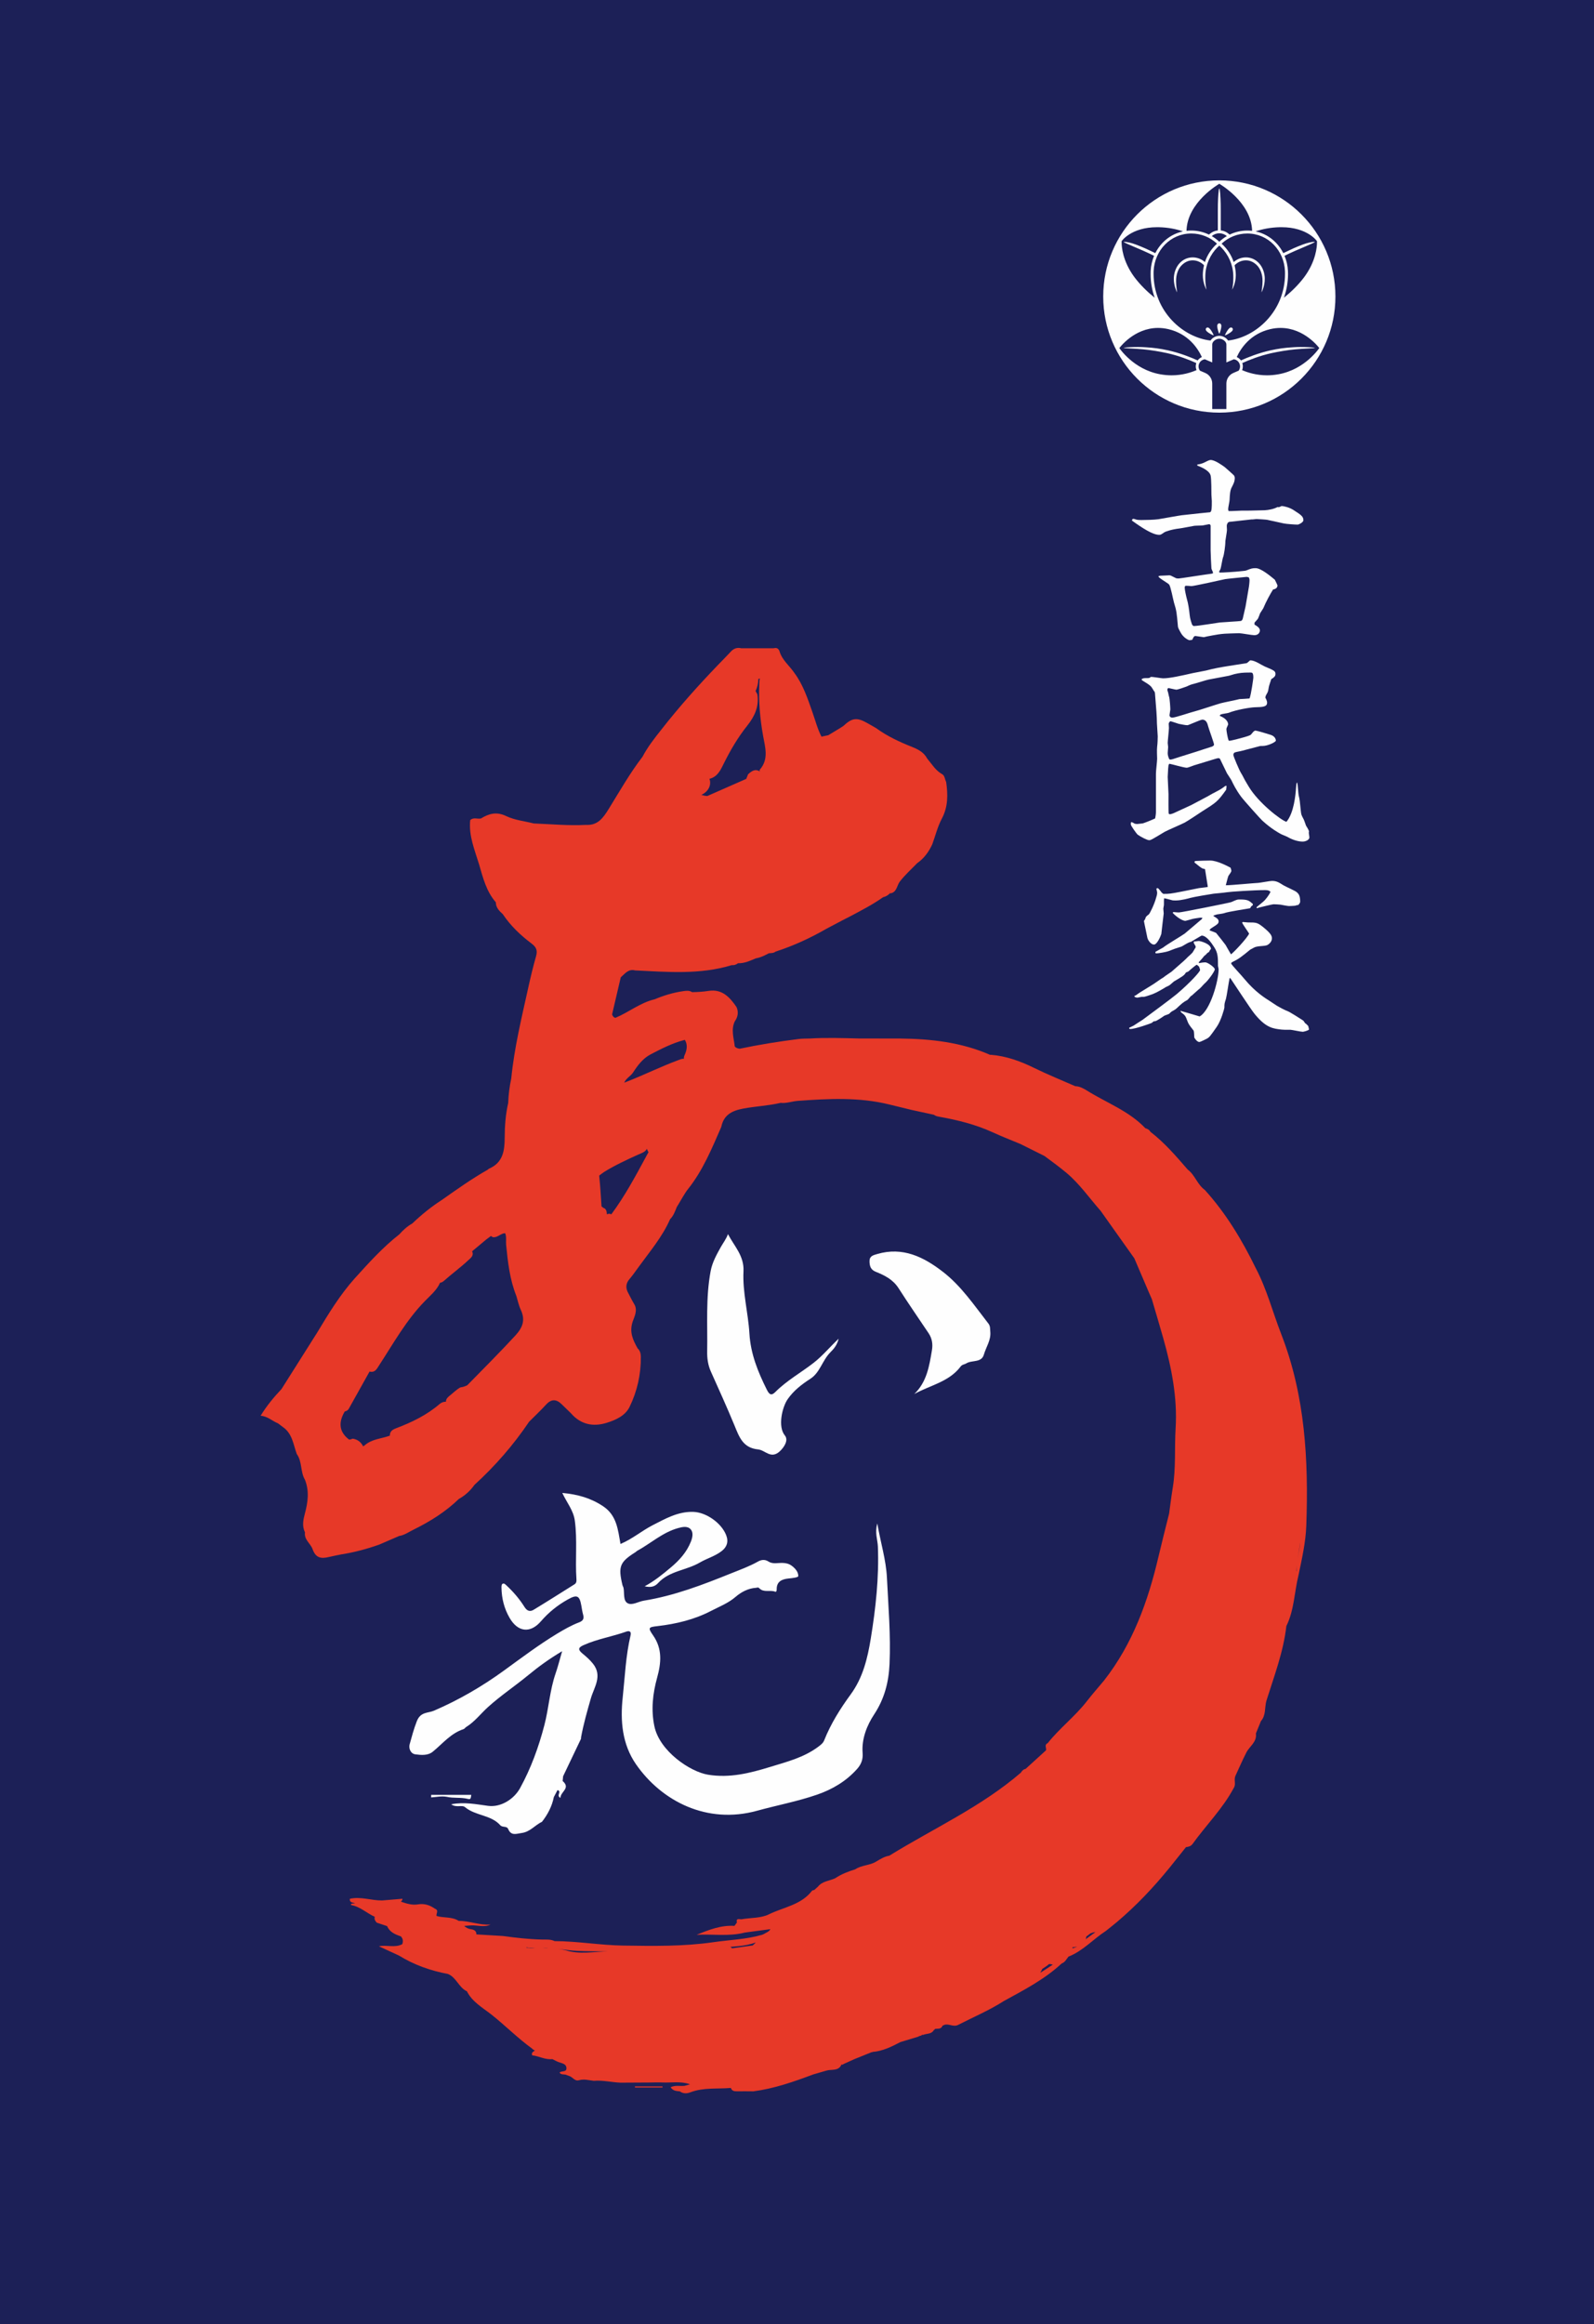 <?xml version="1.0" encoding="UTF-8"?>
<svg width="200px" height="291.538px" viewBox="0 0 200 291.538" version="1.1" xmlns="http://www.w3.org/2000/svg" xmlns:xlink="http://www.w3.org/1999/xlink">
    <rect x="0" y="0" width="200" height="291.538" fill="#333333" stroke="none"/>
    <title>Group 29</title>
    <g id="Page-1" stroke="none" stroke-width="1" fill="none" fill-rule="evenodd">
        <g id="Group-29">
            <polygon id="Fill-1" fill-opacity="0.8" fill="#171C61" points="0 291.538 200 291.538 200 0 0 0"></polygon>
            <path d="M102.095,170.945 C100.504,172.185 98.718,173.166 97.288,174.606 C96.747,175.152 96.502,174.887 96.212,174.316 C95.102,172.09 94.181,169.834 94.031,167.288 C93.876,164.677 93.156,162.09 93.286,159.469 C93.381,157.523 92.12,156.318 91.34,154.807 C91.1,155.452 90.72,155.928 90.429,156.448 C89.899,157.403 89.374,158.339 89.164,159.449 C88.534,162.796 88.789,166.172 88.729,169.534 C88.714,170.389 88.829,171.225 89.184,172.025 C90.194,174.286 91.22,176.537 92.165,178.828 C92.751,180.249 93.211,181.63 95.127,181.815 C96.027,181.905 96.732,183.095 97.863,182.03 C98.353,181.565 98.979,180.674 98.478,180.064 C97.553,178.949 98.153,176.477 98.833,175.507 C99.589,174.426 100.584,173.656 101.695,172.941 C102.875,172.18 103.186,170.645 104.171,169.649 C104.581,169.234 105.021,168.769 105.226,167.923 C104.061,169.029 103.186,170.094 102.095,170.945" id="Fill-3" fill="#FEFEFE"></path>
            <path d="M124.252,167.033 C124.217,166.683 124.267,166.348 124.021,166.033 C122.236,163.747 120.605,161.301 118.274,159.51 C115.863,157.654 113.256,156.368 110.065,157.304 C109.565,157.449 109.089,157.554 109.099,158.214 C109.109,158.804 109.229,159.27 109.88,159.53 C110.995,159.975 112.051,160.505 112.746,161.596 C113.967,163.502 115.257,165.368 116.518,167.248 C116.958,167.904 117.058,168.634 116.928,169.384 C116.598,171.36 116.288,173.351 114.712,174.867 C116.698,173.757 119.074,173.356 120.535,171.41 C120.725,171.15 121.02,171.16 121.235,171.025 C121.945,170.575 123.146,170.975 123.446,169.925 C123.721,168.964 124.362,168.109 124.252,167.033" id="Fill-5" fill="#FEFEFE"></path>
            <path d="M111.284,197.913 C111.174,195.681 110.504,193.56 110.074,191.104 C109.739,192.285 110.114,193.135 110.149,194.001 C110.299,197.882 109.879,201.714 109.258,205.531 C108.853,208.012 108.273,210.438 106.747,212.529 C105.427,214.335 104.236,216.226 103.406,218.317 C103.266,218.662 102.99,218.867 102.705,219.083 C100.889,220.458 98.718,221.003 96.607,221.649 C94.091,222.419 91.575,223.059 88.849,222.619 C86.608,222.259 82.761,219.673 82.106,216.541 C81.67,214.465 81.9,212.449 82.451,210.443 C82.956,208.608 83.136,206.847 81.945,205.141 C81.265,204.165 81.355,204.105 82.516,203.975 C84.847,203.705 87.128,203.155 89.189,202.084 C90.224,201.544 91.35,201.119 92.29,200.314 C92.966,199.728 93.856,199.233 94.857,199.173 C95.017,199.163 95.112,199.063 95.287,199.243 C95.837,199.803 96.627,199.408 97.273,199.663 C97.398,199.713 97.453,199.538 97.453,199.368 C97.433,198.358 98.143,198.083 98.949,198.003 C99.394,197.963 100.154,197.872 100.159,197.712 C100.174,197.202 99.809,196.767 99.364,196.427 C98.999,196.147 98.628,196.067 98.183,196.052 C97.593,196.032 96.963,196.232 96.412,195.872 C95.962,195.576 95.497,195.656 95.102,195.882 C94.021,196.487 92.871,196.902 91.725,197.362 C88.168,198.798 84.602,200.169 80.79,200.784 C80.1,200.894 79.329,201.409 78.764,201.114 C78.169,200.804 78.359,199.873 78.239,199.208 C78.214,199.068 78.124,198.943 78.094,198.808 C77.543,196.482 77.768,195.937 79.759,194.686 C79.819,194.651 79.859,194.586 79.919,194.551 C81.65,193.61 83.131,192.22 85.087,191.68 C85.652,191.524 86.297,191.394 86.683,191.86 C87.008,192.255 86.893,192.855 86.688,193.375 C86.162,194.706 85.237,195.726 84.166,196.622 C83.156,197.467 82.141,198.308 80.885,198.983 C81.625,199.153 82.141,199.048 82.571,198.578 C83.971,197.042 86.122,196.992 87.818,195.997 C88.679,195.491 89.739,195.201 90.56,194.556 C91.19,194.066 91.44,193.41 91.115,192.575 C90.53,191.059 88.634,189.704 86.998,189.649 C85.067,189.584 83.471,190.509 81.845,191.344 C80.505,192.04 79.339,193.045 77.853,193.675 C77.533,191.885 77.393,190.109 75.702,188.963 C74.157,187.923 72.496,187.448 70.55,187.272 C71.125,188.503 71.941,189.443 72.121,190.734 C72.456,193.19 72.156,195.641 72.326,198.088 C72.346,198.353 72.321,198.583 72.076,198.738 C70.375,199.803 68.679,200.884 66.963,201.924 C66.513,202.2 66.133,202.094 65.813,201.584 C65.192,200.589 64.427,199.693 63.562,198.888 C63.402,198.738 63.237,198.543 63.026,198.693 C62.926,198.758 62.916,199.003 62.921,199.163 C62.941,200.499 63.262,201.769 63.927,202.925 C64.957,204.731 66.523,204.936 67.874,203.37 C68.844,202.25 69.955,201.354 71.23,200.644 C72.396,199.983 72.716,200.139 72.941,201.409 C73.006,201.789 73.061,202.18 73.166,202.55 C73.306,203.05 73.151,203.32 72.666,203.505 C71.691,203.875 70.795,204.391 69.895,204.931 C67.584,206.332 65.438,207.952 63.267,209.528 C60.505,211.539 57.584,213.235 54.457,214.585 C53.692,214.916 52.767,214.695 52.291,215.926 C51.921,216.877 51.661,217.852 51.396,218.812 C51.261,219.293 51.501,219.983 52.121,220.063 C52.852,220.158 53.687,220.238 54.307,219.728 C55.543,218.717 56.563,217.422 58.159,216.902 C58.284,216.862 58.369,216.711 58.489,216.636 C59.555,215.976 60.305,214.976 61.206,214.155 C62.786,212.72 64.597,211.514 66.263,210.143 C67.559,209.073 68.919,208.082 70.53,207.127 C70.22,208.192 70.005,209.068 69.71,209.918 C68.979,212.029 68.859,214.275 68.299,216.416 C67.584,219.153 66.628,221.794 65.257,224.295 C64.492,225.691 62.836,226.731 61.256,226.526 C59.775,226.331 58.279,226.011 56.613,226.326 C57.244,226.801 57.959,226.366 58.344,226.686 C59.66,227.787 61.596,227.637 62.766,228.952 C63.056,229.277 63.587,229.007 63.767,229.442 C64.137,230.323 64.792,230.018 65.463,229.928 C66.513,229.788 67.133,228.937 68.009,228.517 C68.729,227.592 69.259,226.581 69.49,225.421 C69.645,225.13 69.8,224.84 69.95,224.55 C70.55,224.705 69.725,225.245 70.325,225.521 C70.3,224.755 71.651,224.32 70.595,223.41 C70.615,223.21 70.635,223.009 70.655,222.809 L70.655,222.809 C71.4,221.249 72.146,219.693 72.886,218.137 C72.916,218.077 72.896,217.997 72.906,217.927 C73.211,216.266 73.671,214.655 74.137,213.035 C74.532,211.654 75.632,210.228 74.397,208.688 C74.007,208.197 73.541,207.792 73.081,207.417 C72.396,206.857 72.656,206.612 73.256,206.347 C74.967,205.586 76.828,205.291 78.584,204.666 C78.994,204.521 79.224,204.681 79.119,205.126 C78.514,207.682 78.409,210.308 78.134,212.905 C77.813,215.846 78.054,218.777 79.789,221.294 C83.011,225.946 88.704,228.872 94.982,227.141 C97.488,226.451 100.054,225.971 102.52,225.12 C104.461,224.45 106.172,223.43 107.543,221.894 C108.038,221.339 108.298,220.713 108.233,219.893 C108.088,218.127 108.783,216.411 109.669,215.071 C110.984,213.08 111.504,211.004 111.61,208.748 C111.775,205.131 111.459,201.519 111.284,197.913" id="Fill-7" fill="#FEFEFE"></path>
            <path d="M59.134,225.146 L54.097,225.146 C54.097,225.251 54.102,225.361 54.102,225.466 C54.757,225.416 55.407,225.271 56.058,225.391 C56.918,225.591 57.808,225.431 58.679,225.646 C59.039,225.731 59.059,225.661 59.134,225.146" id="Fill-9" fill="#FEFEFE"></path>
            <path d="M162.806,195.568 C162.936,194.707 163.101,193.952 163.101,193.477 C163.136,193.987 162.941,194.727 162.806,195.568 M130.525,247.463 C130.616,247.307 130.696,247.132 130.781,246.972 C131.071,246.787 131.366,246.597 131.631,246.367 C131.696,246.367 131.756,246.367 131.831,246.377 C131.916,246.407 132.006,246.427 132.096,246.447 C132.006,246.502 131.916,246.562 131.826,246.622 C131.401,246.912 130.961,247.182 130.525,247.463 M76.245,244.781 C74.479,244.821 72.708,245.191 70.962,244.641 C70.647,244.561 70.337,244.511 70.022,244.466 C70.817,244.556 71.608,244.676 72.408,244.716 C73.689,244.776 74.969,244.766 76.245,244.781 M94.829,243.656 C94.708,243.791 94.578,243.921 94.438,244.036 C93.573,244.156 92.703,244.276 91.832,244.396 C91.812,244.366 91.807,244.336 91.782,244.306 C91.722,244.256 91.662,244.231 91.602,244.216 C91.932,244.186 92.262,244.156 92.592,244.126 C93.358,244.051 94.113,243.926 94.829,243.656 M53.304,163.213 C53.979,162.517 54.775,161.872 55.195,160.946 C55.19,160.931 55.195,160.921 55.19,160.911 C55.38,160.896 55.55,160.801 55.71,160.661 C56.71,159.771 57.801,158.981 58.781,158.06 C59.037,157.82 59.342,157.61 59.312,157.195 C59.292,157.11 59.262,157.035 59.237,156.96 C59.832,156.464 60.422,155.969 61.017,155.474 C61.213,155.334 61.403,155.189 61.598,155.044 C61.668,155.094 61.748,155.144 61.838,155.194 C62.363,155.259 62.718,154.839 63.179,154.718 C63.244,154.698 63.314,154.698 63.379,154.693 C63.579,155.134 63.459,155.679 63.504,156.159 C63.719,158.34 63.964,160.511 64.789,162.572 C64.964,163.142 65.084,163.748 65.335,164.283 C65.93,165.549 65.615,166.489 64.674,167.515 C62.708,169.646 60.657,171.692 58.631,173.763 C58.371,173.893 58.091,173.993 57.766,174.033 C57.271,174.303 56.876,174.713 56.44,175.058 C56.18,175.263 55.935,175.498 55.955,175.834 C55.955,175.834 55.95,175.834 55.95,175.829 C55.65,175.824 55.38,175.929 55.165,176.114 C53.549,177.504 51.673,178.415 49.702,179.155 C49.297,179.31 48.917,179.525 48.917,180.051 C48.917,180.061 48.922,180.076 48.922,180.086 C47.856,180.476 46.656,180.496 45.75,181.306 C45.69,181.346 45.625,181.386 45.565,181.431 C45.295,180.886 44.865,180.556 44.255,180.466 C44.089,180.541 43.944,180.576 43.809,180.586 C42.569,179.655 42.414,178.465 43.259,177.049 C43.474,177.009 43.654,176.909 43.764,176.709 C44.635,175.153 45.5,173.597 46.371,172.042 C46.371,172.047 46.376,172.047 46.376,172.052 C47.071,172.217 47.286,171.692 47.581,171.246 C49.377,168.49 50.973,165.599 53.304,163.213 M136.298,242.915 C136.473,242.79 136.643,242.665 136.808,242.53 C137.009,242.455 137.204,242.365 137.409,242.37 C137.449,242.35 137.484,242.325 137.519,242.305 C137.094,242.63 136.648,242.93 136.223,243.256 C136.268,243.145 136.288,243.03 136.298,242.915 M134.572,244.251 C134.788,244.261 134.978,244.221 135.153,244.151 C134.973,244.271 134.778,244.356 134.552,244.386 C134.567,244.341 134.572,244.296 134.572,244.251 M67.185,244.366 C66.805,244.366 66.43,244.356 66.055,244.331 C66.05,244.331 66.05,244.331 66.05,244.331 C66.05,244.311 66.045,244.291 66.045,244.271 C66.15,244.286 66.255,244.316 66.36,244.321 C66.63,244.306 66.91,244.341 67.185,244.366 M68.051,244.366 C68.056,244.366 68.061,244.366 68.066,244.366 C68.306,244.356 68.541,244.346 68.761,244.376 C68.796,244.376 68.831,244.381 68.866,244.381 C68.591,244.371 68.321,244.366 68.051,244.366 M95.744,92.289 C95.999,93.73 96.489,95.225 95.334,96.546 C95.289,96.601 95.309,96.681 95.339,96.766 C94.723,96.391 94.283,96.741 93.853,97.136 C93.798,97.326 93.693,97.506 93.643,97.696 C92.012,98.417 90.386,99.132 88.756,99.847 C88.566,99.847 88.37,99.822 88.16,99.747 C88.105,99.737 88.045,99.722 87.99,99.712 C88.866,99.322 89.311,98.477 89.011,97.676 C89.021,97.676 89.031,97.686 89.041,97.686 C90.031,97.441 90.421,96.576 90.797,95.811 C91.637,94.115 92.582,92.499 93.763,91.018 C94.678,89.873 95.269,88.612 95.024,87.086 C94.939,86.946 94.864,86.811 94.799,86.676 C95.034,86.211 95.129,85.706 95.154,85.185 C95.169,85.17 95.179,85.16 95.199,85.15 C95.244,85.13 95.294,85.125 95.344,85.11 C95.274,85.336 95.279,85.581 95.269,85.821 C95.174,87.997 95.359,90.143 95.744,92.289 M80.057,144.839 C80.467,144.654 80.957,144.524 81.167,144.103 C81.202,144.198 81.232,144.294 81.277,144.379 C81.322,144.434 81.347,144.489 81.367,144.539 C81.237,144.739 81.132,144.954 81.017,145.169 C79.691,147.625 78.366,150.081 76.7,152.327 C76.66,152.307 76.62,152.287 76.575,152.272 C76.405,152.232 76.265,152.267 76.145,152.327 C76.13,152.062 76.115,151.802 75.89,151.597 C75.719,151.537 75.589,151.437 75.474,151.327 C75.389,150.056 75.319,148.781 75.184,147.515 C75.179,147.495 75.184,147.48 75.184,147.46 C75.389,147.29 75.614,147.145 75.83,146.99 C77.18,146.159 78.616,145.494 80.057,144.839 M85.904,132.333 C85.829,132.493 85.794,132.658 85.804,132.823 C85.539,132.783 85.294,132.913 85.039,133.008 C82.923,133.794 80.897,134.794 78.796,135.624 C78.646,135.679 78.476,135.739 78.326,135.815 C78.521,135.274 79.131,134.999 79.441,134.519 C80.017,133.628 80.662,132.763 81.652,132.248 C83.013,131.542 84.374,130.842 85.864,130.457 C85.884,130.447 85.904,130.437 85.919,130.427 C86.284,131.002 86.219,131.648 85.904,132.333 M162.696,197.089 C162.686,197.074 162.666,197.069 162.661,197.059 C162.661,197.044 162.666,197.029 162.666,197.019 C162.671,196.783 162.691,196.553 162.711,196.328 C162.691,196.578 162.686,196.828 162.696,197.089 M160.75,167.334 C159.684,164.593 158.949,161.717 157.568,159.091 C155.843,155.549 153.822,152.192 151.16,149.256 C150.225,148.591 149.935,147.385 149.019,146.705 C147.564,145.024 146.118,143.338 144.342,141.972 C144.207,141.717 143.972,141.597 143.707,141.522 C141.651,139.356 138.854,138.346 136.393,136.81 C135.948,136.535 135.473,136.265 134.913,136.25 C133.197,135.494 131.451,134.794 129.765,133.964 C128.009,133.103 126.218,132.453 124.263,132.308 C124.263,132.308 124.263,132.308 124.263,132.308 L124.263,132.308 L124.263,132.308 C124.263,132.323 124.268,132.328 124.268,132.338 C124.268,132.338 124.268,132.338 124.268,132.338 C120.646,130.737 116.809,130.312 112.902,130.272 C111.196,130.267 109.496,130.267 107.79,130.267 C105.719,130.217 103.648,130.142 101.572,130.272 C101.117,130.287 100.656,130.272 100.206,130.332 C97.725,130.642 95.259,131.037 92.808,131.552 C92.577,131.517 92.352,131.462 92.192,131.267 C92.077,130.222 91.697,129.176 92.187,128.131 L92.187,128.131 C92.582,127.571 92.693,126.98 92.417,126.335 C91.582,125.099 90.607,124.039 88.931,124.294 C88.23,124.404 87.535,124.444 86.835,124.454 C86.48,124.214 86.089,124.279 85.699,124.334 C84.469,124.509 83.288,124.869 82.143,125.35 C80.332,125.77 78.896,126.98 77.215,127.676 C76.985,127.621 76.865,127.456 76.8,127.24 C77.165,125.69 77.525,124.144 77.885,122.598 C78.406,122.143 78.841,121.503 79.691,121.728 C79.691,121.728 79.691,121.728 79.691,121.728 C83.753,121.923 87.82,122.283 91.802,121.068 C92.102,121.098 92.367,121.007 92.602,120.827 C93.413,120.857 94.123,120.507 94.844,120.212 C94.844,120.212 94.844,120.212 94.844,120.212 C95.429,120.117 95.949,119.852 96.469,119.577 C96.759,119.552 97.065,119.567 97.315,119.367 C99.551,118.646 101.672,117.666 103.708,116.495 C104.348,116.155 104.988,115.82 105.629,115.48 C106.014,115.285 106.404,115.085 106.789,114.885 C108.16,114.154 109.536,113.444 110.806,112.543 C111.136,112.478 111.406,112.303 111.642,112.073 C111.642,111.978 111.677,111.903 111.722,111.843 C111.697,111.923 111.667,111.998 111.642,112.073 C112.542,111.973 112.502,111.103 112.902,110.583 C113.547,109.747 114.348,109.032 115.083,108.271 L115.083,108.271 C115.083,108.271 115.083,108.271 115.083,108.271 C115.954,107.666 116.544,106.841 116.979,105.895 C117.369,104.82 117.644,103.684 118.175,102.684 C118.97,101.188 118.94,99.662 118.715,98.082 C118.715,98.082 118.715,98.082 118.715,98.082 C118.53,97.761 118.57,97.306 118.195,97.101 C117.374,96.641 116.924,95.841 116.339,95.16 C115.934,94.395 115.268,94.03 114.478,93.71 C112.882,93.074 111.316,92.354 109.916,91.328 C109.521,91.103 109.13,90.868 108.73,90.653 C107.49,89.968 106.889,90.058 105.819,91.063 C105.684,91.153 105.549,91.238 105.419,91.323 C104.918,91.624 104.423,91.924 103.928,92.224 C103.643,92.284 103.358,92.344 103.072,92.404 C102.567,91.428 102.302,90.368 101.937,89.337 C101.337,87.637 100.781,85.911 99.686,84.435 C99.081,83.525 98.16,82.839 97.82,81.744 C97.715,81.389 97.49,81.204 97.1,81.314 C96.955,81.319 96.804,81.319 96.659,81.319 C95.449,81.319 94.233,81.319 93.018,81.319 C92.482,81.189 92.052,81.344 91.682,81.754 C91.177,82.304 90.647,82.829 90.131,83.365 C87.62,85.976 85.209,88.667 82.978,91.523 L82.978,91.523 C82.118,92.609 81.262,93.695 80.617,94.925 C79.026,96.991 77.745,99.262 76.375,101.473 C75.669,102.614 74.999,103.559 73.513,103.474 C71.327,103.589 69.151,103.379 66.97,103.294 C65.815,102.999 64.579,102.879 63.524,102.374 C62.308,101.783 61.353,102.053 60.342,102.669 C59.897,102.764 59.392,102.484 58.997,102.879 C58.997,102.879 58.997,102.879 58.997,102.879 C58.796,104.845 59.562,106.616 60.112,108.432 C60.602,110.107 61.017,111.818 62.213,113.184 C62.213,113.849 62.643,114.269 63.088,114.674 C64.064,116.14 65.33,117.331 66.725,118.381 C67.29,118.806 67.461,119.237 67.265,119.927 C66.885,121.263 66.56,122.613 66.265,123.964 C65.44,127.711 64.524,131.442 64.149,135.274 C64.149,135.274 64.149,135.274 64.149,135.279 C63.929,136.29 63.799,137.315 63.764,138.356 C63.439,139.776 63.329,141.227 63.324,142.673 C63.319,144.329 63.123,145.834 61.363,146.595 C61.298,146.62 61.253,146.68 61.198,146.725 C59.187,147.865 57.306,149.206 55.415,150.537 C54.089,151.387 52.874,152.382 51.733,153.468 L51.733,153.468 C51.108,153.823 50.583,154.293 50.107,154.834 C48.026,156.459 46.27,158.415 44.505,160.361 C42.644,162.442 41.208,164.813 39.777,167.189 C38.292,169.541 36.806,171.892 35.32,174.243 C34.365,175.258 33.474,176.319 32.699,177.594 C33.569,177.639 34.15,178.255 34.885,178.545 C35.095,178.7 35.3,178.86 35.505,179.015 C36.686,179.83 36.796,181.191 37.236,182.387 C37.937,183.352 37.666,184.628 38.267,185.628 L38.267,185.628 L38.267,185.628 C38.822,187.044 38.637,188.43 38.252,189.865 C38.057,190.596 37.871,191.436 38.267,192.211 L38.267,192.211 C38.127,193.132 38.967,193.612 39.217,194.317 C39.612,195.453 40.308,195.543 41.268,195.308 C41.778,195.183 42.294,195.093 42.809,194.983 C44.44,194.732 46.03,194.302 47.586,193.752 C48.416,193.392 49.247,193.032 50.082,192.672 C50.798,192.561 51.368,192.111 52.008,191.816 C52.008,191.816 52.008,191.816 52.008,191.816 C54.034,190.811 55.935,189.61 57.571,188.029 C57.571,188.029 57.571,188.029 57.571,188.029 C58.361,187.589 59.012,186.994 59.532,186.258 C62.128,183.892 64.419,181.261 66.385,178.345 C67.095,177.629 67.836,176.934 68.521,176.189 C69.196,175.448 69.832,175.503 70.497,176.169 C70.867,176.539 71.247,176.904 71.628,177.269 C71.628,177.269 71.628,177.269 71.628,177.269 C72.848,178.685 74.404,179.01 76.115,178.48 C77.26,178.125 78.461,177.589 79.001,176.464 C79.951,174.508 80.427,172.392 80.407,170.191 C80.402,169.791 80.307,169.415 79.996,169.13 C79.421,168.085 78.936,167.119 79.386,165.769 C79.571,165.208 80.052,164.368 79.581,163.598 C79.271,163.087 79.016,162.547 78.736,162.022 C78.486,161.452 78.561,160.941 78.976,160.456 C79.386,159.971 79.751,159.446 80.127,158.93 C81.532,156.99 83.103,155.154 84.078,152.933 C84.514,152.502 84.699,151.937 84.924,151.392 C84.999,151.272 85.074,151.147 85.149,151.027 L85.149,151.027 C85.539,150.396 85.874,149.726 86.33,149.151 C88.2,146.805 89.316,144.063 90.501,141.357 C90.802,139.856 91.827,139.331 93.243,139.061 C94.809,138.766 96.399,138.706 97.95,138.341 C98.67,138.426 99.356,138.151 100.061,138.096 C103.933,137.81 107.8,137.605 111.622,138.556 C112.537,138.781 113.452,139.001 114.368,139.226 C115.308,139.431 116.244,139.636 117.184,139.836 C117.384,140.002 117.614,140.042 117.864,140.087 C120.156,140.497 122.402,141.052 124.533,142.027 C125.683,142.558 126.869,143.013 128.039,143.503 C129.045,144.003 130.05,144.509 131.056,145.009 C131.996,145.704 132.937,146.39 133.837,147.145 C135.478,148.531 136.688,150.291 138.094,151.882 C139.505,153.868 140.915,155.854 142.326,157.845 C142.926,159.251 143.532,160.661 144.132,162.072 C144.262,162.367 144.392,162.667 144.522,162.962 C144.997,164.593 145.493,166.224 145.953,167.86 C146.998,171.561 147.744,175.328 147.504,179.185 C147.353,181.661 147.554,184.147 147.148,186.609 C146.968,187.694 146.838,188.785 146.688,189.87 C146.243,191.656 145.783,193.442 145.363,195.233 C144.052,200.84 142.136,206.178 138.539,210.785 C137.819,211.651 137.069,212.496 136.378,213.386 C134.898,215.297 132.952,216.773 131.451,218.664 C130.991,218.869 131.321,219.259 131.246,219.554 C130.39,220.33 129.54,221.11 128.685,221.885 C128.404,221.94 128.229,222.131 128.089,222.361 C123.102,226.653 117.119,229.359 111.582,232.776 C110.971,232.876 110.461,233.201 109.946,233.506 C109.135,234.016 108.11,233.941 107.314,234.481 C106.424,234.762 105.559,235.087 104.783,235.612 C104.058,235.942 103.183,235.962 102.632,236.657 C102.632,236.657 102.632,236.657 102.632,236.657 C102.477,236.797 102.327,236.938 102.172,237.073 C102.072,237.108 101.932,237.113 101.877,237.183 C100.516,238.964 98.305,239.229 96.469,240.134 C95.479,240.629 94.198,240.544 93.058,240.749 C92.828,240.789 92.307,240.529 92.462,241.16 C92.357,241.3 92.257,241.44 92.152,241.58 C90.451,241.475 88.931,242.08 87.405,242.7 C89.431,242.585 91.462,242.935 93.448,242.42 C94.518,242.275 95.594,242.135 96.664,241.99 C96.479,242.34 96.099,242.43 95.799,242.625 C95.734,242.655 95.664,242.68 95.599,242.705 C93.613,243.281 91.547,243.331 89.521,243.626 C85.749,244.171 81.962,244.106 78.181,244.051 C75.314,244.006 72.463,243.501 69.582,243.491 L69.582,243.491 C69.086,243.246 68.551,243.306 68.026,243.296 C66.38,243.261 64.744,243.075 63.113,242.85 C61.998,242.785 60.887,242.715 59.772,242.65 C59.787,242.19 59.447,242.05 59.092,242 C58.746,241.95 58.476,241.805 58.241,241.59 C58.541,241.565 58.846,241.53 59.147,241.52 C59.947,241.49 60.762,241.8 61.543,241.41 C60.182,241.525 58.901,240.944 57.556,240.954 C56.705,240.399 55.68,240.614 54.77,240.334 C54.704,240.029 55.1,239.624 54.569,239.424 C53.929,238.974 53.244,238.748 52.438,238.883 C51.723,239.004 51.038,238.793 50.362,238.563 C50.347,238.553 50.327,238.548 50.307,238.538 C50.362,238.478 50.412,238.418 50.467,238.353 C50.472,238.293 50.487,238.238 50.502,238.178 C49.647,238.248 48.797,238.323 47.941,238.393 C46.591,238.403 45.265,237.873 43.894,238.183 C43.839,238.623 44.179,238.638 44.465,238.713 C44.49,238.713 44.515,238.723 44.54,238.723 C44.415,238.833 43.959,238.688 44.049,238.969 C45.185,239.154 46.01,239.989 47.021,240.439 C47.016,240.479 47.001,240.514 47.001,240.559 C46.971,240.814 47.116,240.999 47.271,241.175 C47.706,241.32 48.136,241.465 48.572,241.61 C48.892,242.365 49.572,242.65 50.282,242.89 C50.337,242.9 50.387,242.93 50.437,242.965 C50.382,242.94 50.332,242.915 50.282,242.89 C50.578,243.176 50.598,243.511 50.472,243.876 C49.537,244.371 48.537,243.931 47.541,244.141 C48.376,244.526 49.212,244.911 50.047,245.297 C51.948,246.472 54.019,247.202 56.205,247.613 C57.266,248.043 57.561,249.318 58.586,249.789 C59.247,251.114 60.562,251.845 61.633,252.685 C63.384,254.066 64.949,255.661 66.755,256.967 C66.86,257.077 66.975,257.167 67.12,257.207 C67.11,257.212 67.1,257.217 67.095,257.222 C66.91,257.377 66.625,257.482 66.78,257.817 C67.631,257.918 68.411,258.393 69.301,258.293 C69.612,258.438 69.907,258.618 70.232,258.718 C70.617,258.838 71.052,258.933 71.072,259.403 C71.102,259.983 70.452,259.718 70.207,259.983 C70.382,260.259 70.682,260.189 70.937,260.234 C71.107,260.294 71.277,260.359 71.447,260.419 C71.863,260.554 72.118,261.094 72.643,260.944 C73.273,260.759 73.879,260.944 74.499,261.014 C75.629,260.919 76.735,261.199 77.86,261.249 C79.071,261.244 80.282,261.234 81.492,261.229 C81.497,261.229 81.497,261.229 81.497,261.229 C81.497,261.229 81.497,261.229 81.492,261.229 C82.017,261.224 82.543,261.199 83.063,261.224 C84.234,261.279 85.429,261.034 86.575,261.454 L86.575,261.454 C86.35,261.519 86.124,261.579 85.899,261.644 C85.339,261.709 84.739,261.534 84.143,261.819 C84.464,262.325 84.909,262.28 85.304,262.34 L85.304,262.34 C85.719,262.65 86.194,262.62 86.615,262.46 C88.27,261.829 90.001,262.054 91.702,261.909 C91.842,262.335 92.187,262.335 92.547,262.33 C93.208,262.32 93.868,262.33 94.528,262.335 C97.125,261.994 99.576,261.139 102.007,260.224 C102.567,260.059 103.122,259.898 103.678,259.738 C104.318,259.533 105.163,259.843 105.564,259.013 C105.564,258.998 105.569,258.983 105.569,258.968 C105.664,259.003 105.759,258.998 105.854,258.903 C106.284,258.708 106.719,258.513 107.149,258.318 L107.149,258.318 C107.88,258.023 108.61,257.727 109.34,257.432 C109.34,257.432 109.345,257.432 109.345,257.432 C109.4,257.442 109.445,257.432 109.486,257.392 C110.756,257.292 111.867,256.732 112.972,256.157 C113.728,255.932 114.483,255.701 115.238,255.471 C115.338,255.341 115.603,255.416 115.673,255.246 C115.723,255.251 115.773,255.246 115.824,255.256 C116.279,255.061 116.889,255.191 117.179,254.631 L117.179,254.631 C117.279,254.611 117.294,254.571 117.279,254.521 C117.599,254.431 118.005,254.586 118.22,254.191 C118.24,254.156 118.25,254.121 118.27,254.081 C118.335,254.081 118.405,254.056 118.475,254.001 C119.055,253.796 119.6,254.316 120.226,253.996 C122.147,253.01 124.137,252.175 125.958,251.004 C128.49,249.614 131.066,248.288 133.207,246.297 C133.632,246.147 133.807,245.752 134.062,245.437 C135.878,244.726 137.164,243.246 138.759,242.21 C139.225,241.835 139.7,241.47 140.155,241.085 C142.556,239.054 144.712,236.782 146.693,234.341 L146.698,234.341 C147.399,233.466 148.099,232.585 148.804,231.705 C149.129,231.665 149.434,231.585 149.635,231.3 C151.33,228.939 153.421,226.873 154.797,224.282 C155.117,223.816 154.787,223.261 155.002,222.781 C155.457,221.795 155.888,220.795 156.383,219.829 C156.788,219.039 157.728,218.519 157.578,217.443 C157.788,216.928 157.999,216.413 158.209,215.893 C158.849,215.172 158.664,214.222 158.884,213.381 C158.884,213.381 158.884,213.381 158.884,213.381 C159.854,210.28 161.03,207.233 161.4,203.972 C162.396,201.956 162.396,199.71 162.926,197.584 L162.926,197.584 C162.926,197.584 162.926,197.584 162.926,197.584 C163.351,195.528 163.826,193.472 163.901,191.376 C164.191,183.197 163.771,175.093 160.75,167.334" id="Fill-11" fill="#E73928"></path>
            <path d="M79.667,261.722 C79.667,261.767 79.667,261.812 79.667,261.852 L83.138,261.852 C83.128,261.812 83.123,261.767 83.118,261.722 L79.667,261.722 Z" id="Fill-13" fill="#E73928"></path>
            <path d="M156.704,73.596 C156.704,73.571 156.779,73.071 156.779,72.766 C156.779,72.646 156.754,72.565 156.704,72.445 C156.679,72.42 156.504,72.365 156.404,72.365 C156.379,72.365 153.778,72.62 153.723,72.646 C153.297,72.746 149.771,73.521 149.496,73.521 C149.395,73.521 148.815,73.446 148.715,73.496 C148.67,73.546 148.645,73.621 148.645,73.696 C148.645,73.996 148.815,74.747 148.915,75.122 C149.095,75.722 149.195,76.447 149.27,77.148 C149.315,77.628 149.47,78.053 149.571,78.353 C149.696,78.503 149.721,78.528 149.796,78.528 C150.321,78.528 152.997,78.078 153.097,78.078 C153.252,78.053 155.603,77.928 155.603,77.903 C155.728,77.903 155.854,77.853 155.929,77.603 C156.004,77.303 156.229,76.322 156.279,76.077 L156.704,73.596 Z M150.571,64.382 C150.771,64.357 151.647,64.282 151.822,64.257 C152.047,64.181 152.047,63.656 152.047,62.856 C152.047,62.731 151.997,62.151 151.997,62.055 C151.997,61.725 151.997,60.05 151.897,59.649 C151.747,59.024 150.746,58.599 150.221,58.399 L150.221,58.274 C150.521,58.224 150.846,58.174 151.346,57.899 C151.396,57.873 151.722,57.698 151.897,57.698 C152.422,57.698 153.297,58.324 153.677,58.599 C153.698,58.624 154.803,59.574 154.853,59.674 C154.878,59.724 154.928,59.849 154.928,59.924 C154.928,60.4 154.778,60.675 154.548,61.125 C154.348,61.48 154.303,62.025 154.278,62.681 C154.278,62.881 154.098,63.656 154.098,63.831 C154.098,63.906 154.098,63.956 154.148,64.106 C154.403,64.131 155.503,64.056 155.728,64.056 C156.654,64.056 156.854,64.056 158.685,64.006 C159.155,63.981 159.83,63.856 160.286,63.606 C160.461,63.631 160.486,63.631 160.736,63.506 C160.761,63.481 160.786,63.481 160.811,63.481 C161.111,63.481 161.786,63.656 162.262,63.956 C163.237,64.582 163.537,64.782 163.537,65.257 C163.537,65.532 162.937,65.807 162.837,65.807 C162.487,65.807 161.436,65.732 161.086,65.662 L159.005,65.207 C158.955,65.182 157.754,65.107 157.654,65.107 C157.579,65.107 157.204,65.157 157.179,65.157 L157.029,65.157 L154.253,65.462 C154.053,65.482 153.923,65.757 153.923,65.957 L153.948,66.488 C153.948,66.688 153.748,67.788 153.748,67.863 C153.748,68.514 153.577,69.589 153.472,69.864 C153.372,70.089 153.222,71.14 153.147,71.34 C153.122,71.44 153.072,71.515 152.972,71.67 L152.997,71.82 C153.297,71.84 155.103,71.72 155.503,71.67 C155.653,71.64 156.254,71.615 156.354,71.565 C157.029,71.295 157.129,71.27 157.554,71.27 C158.205,71.27 159.355,72.22 159.955,72.721 C160.086,72.996 160.211,73.221 160.286,73.421 C160.286,73.746 160.036,73.896 159.73,73.946 C159.385,74.496 158.86,75.447 158.505,76.302 C158.46,76.402 158.155,76.827 158.105,76.928 C158.06,77.048 157.879,77.553 157.804,77.653 C157.754,77.728 157.454,78.028 157.404,78.103 L157.404,78.353 C157.679,78.503 158.08,78.753 158.08,79.079 C158.08,79.254 157.955,79.679 157.379,79.679 C157.079,79.679 155.753,79.429 155.478,79.429 C155.348,79.429 153.472,79.479 153.252,79.529 C153.072,79.529 151.246,79.854 151.046,79.929 L149.996,79.779 C149.796,79.779 149.721,79.979 149.596,80.254 C149.47,80.279 149.315,80.304 149.245,80.304 C149.115,80.304 148.49,80.004 148.14,79.354 C147.89,78.903 147.79,78.703 147.79,78.528 C147.64,76.878 147.64,76.677 147.289,75.547 C147.189,75.197 146.889,73.571 146.689,73.321 C146.514,73.121 145.389,72.52 145.339,72.295 C145.389,72.27 145.514,72.22 145.564,72.22 C145.739,72.22 146.664,72.165 146.714,72.165 C146.839,72.165 146.914,72.195 147.54,72.52 C147.64,72.565 147.845,72.565 147.89,72.565 C148.065,72.565 151.171,72.07 151.797,71.995 C152.172,71.94 152.197,71.94 152.197,71.84 C152.197,71.74 151.997,71.395 151.997,71.295 C151.972,70.99 151.897,69.414 151.897,69.039 L151.897,66.187 L151.897,65.907 C151.822,65.757 151.747,65.757 151.697,65.757 C151.647,65.757 151.196,65.862 150.921,65.907 C150.771,65.932 149.996,65.932 149.846,65.957 C149.541,66.007 148.265,66.262 148.015,66.287 C146.939,66.408 146.164,66.713 146.114,66.758 C145.664,67.063 145.639,67.088 145.439,67.088 C144.638,67.088 143.363,66.262 142.032,65.307 C142.032,65.232 142.057,65.082 142.207,65.082 C142.307,65.082 142.482,65.157 142.582,65.182 C142.707,65.207 142.857,65.232 143.183,65.232 C143.683,65.232 144.838,65.207 145.339,65.132 C145.814,65.057 147.865,64.682 148.265,64.632 L150.571,64.382 Z" id="Fill-15" fill="#FEFEFE"></path>
            <path d="M150.143,94.277 C150.268,94.227 152.074,93.652 152.074,93.652 C152.199,93.602 152.324,93.502 152.324,93.402 C152.324,93.202 151.699,91.521 151.599,91.146 C151.499,90.771 151.374,90.27 150.849,90.27 C150.649,90.27 149.118,90.971 148.993,90.971 C148.693,90.971 148.192,90.846 147.892,90.796 C147.717,90.746 147.017,90.495 146.842,90.47 C146.692,90.596 146.642,90.671 146.642,90.821 C146.642,90.871 146.667,91.296 146.667,91.321 C146.667,91.621 146.512,92.922 146.512,93.202 C146.512,93.277 146.567,93.627 146.567,93.702 C146.567,93.772 146.512,94.352 146.512,94.477 C146.512,94.727 146.592,94.953 146.692,95.203 C146.737,95.253 146.767,95.278 146.812,95.278 C147.042,95.278 147.137,95.228 148.067,94.928 L150.143,94.277 Z M151.674,85.238 C151.374,85.288 150.093,85.713 149.843,85.763 C149.368,85.888 149.318,85.913 148.893,86.113 C148.718,86.188 147.742,86.514 147.617,86.514 C147.467,86.514 146.712,86.313 146.642,86.313 C146.442,86.313 146.467,86.539 146.492,86.669 C146.567,86.764 146.642,87.314 146.692,87.414 C146.767,87.639 146.842,88.765 146.842,88.995 C146.842,89.095 146.737,89.62 146.737,89.72 C146.737,89.87 146.867,90.02 147.092,90.02 C147.467,90.02 149.493,89.32 149.943,89.22 C150.293,89.145 152.624,88.364 153.15,88.219 C153.5,88.119 155.176,87.794 155.526,87.694 C155.601,87.694 156.626,87.639 156.781,87.614 C156.982,87.139 157.257,85.088 157.257,85.013 C157.257,84.363 157.107,84.363 156.882,84.363 C155.856,84.363 155.526,84.413 154.876,84.563 C154.776,84.588 154.3,84.738 154.2,84.763 L151.674,85.238 Z M149.468,100.985 L151.544,99.885 L152.199,99.51 C152.299,99.485 152.65,99.26 152.725,99.235 C153.075,99.06 153.325,98.909 153.75,98.579 L153.9,98.579 L153.85,99.06 C152.775,100.56 152.65,100.635 150.744,101.836 C150.418,102.061 148.968,103.016 148.643,103.187 C148.267,103.387 146.492,104.142 146.136,104.342 C144.561,105.293 144.386,105.393 144.185,105.393 C143.935,105.393 143.16,104.992 142.735,104.692 C142.635,104.617 141.884,103.587 141.884,103.417 C141.884,103.342 141.884,103.217 141.909,103.136 C142.084,103.136 142.16,103.187 142.31,103.292 C142.41,103.342 142.585,103.362 142.685,103.362 C142.785,103.362 143.235,103.292 143.335,103.292 C143.46,103.292 144.636,102.816 144.936,102.661 C145.036,102.136 145.036,102.011 145.036,101.686 L145.036,97.054 C145.036,96.678 145.186,95.503 145.186,95.178 C145.186,94.928 145.136,94.102 145.186,93.677 C145.241,93.302 145.261,92.601 145.261,92.371 C145.261,92.121 145.161,90.971 145.161,90.746 C145.161,89.995 145.061,88.695 144.936,87.239 C144.911,86.839 144.911,86.814 144.761,86.639 C144.461,86.138 144.461,86.113 144.085,85.838 C143.96,85.738 143.36,85.388 143.26,85.313 L143.26,85.163 C143.435,85.088 143.535,85.063 143.735,85.063 C144.185,85.063 144.236,85.063 144.386,84.913 C144.636,84.888 145.711,85.088 145.936,85.088 C146.767,85.088 148.217,84.763 149.643,84.438 C149.918,84.388 151.094,84.162 151.319,84.112 C152.344,83.837 153.225,83.687 154.175,83.537 C154.525,83.487 156.081,83.232 156.401,83.187 C156.501,83.187 156.806,82.832 156.882,82.832 C157.457,82.832 158.207,83.387 158.707,83.612 C159.908,84.112 160.033,84.187 160.033,84.563 C160.033,84.863 159.758,85.038 159.508,85.188 C159.458,85.363 159.183,86.113 159.183,86.263 C159.108,86.789 159.058,86.839 158.882,87.139 C158.832,87.214 158.782,87.364 158.757,87.494 C158.807,87.594 158.983,87.894 158.983,88.139 C158.983,88.67 158.457,88.695 157.407,88.72 C156.806,88.745 155.051,89.045 154.15,89.42 C154.025,89.47 153.325,89.545 153.2,89.62 C153.1,89.645 153.075,89.67 153.05,89.795 C153.325,89.92 154.05,90.22 154.1,90.871 C154.075,90.946 153.875,91.346 153.875,91.446 C153.875,91.646 154.025,92.546 154.15,92.877 L154.225,92.922 C154.475,92.922 155.676,92.601 156.101,92.476 C156.857,92.246 156.907,92.246 157.127,91.946 C157.207,91.846 157.352,91.646 157.532,91.646 C157.682,91.646 159.208,92.096 159.408,92.171 C159.983,92.346 160.083,92.747 160.083,92.902 C160.083,93.077 159.083,93.572 158.432,93.572 C158.257,93.572 158.107,93.572 158.032,93.602 L155.856,94.172 C155.701,94.227 155.026,94.327 154.901,94.402 C154.801,94.452 154.751,94.577 154.751,94.702 C154.751,94.878 155.501,96.628 155.676,96.904 C155.951,97.354 156.081,97.654 156.226,97.909 L156.656,98.634 C157.882,100.71 160.733,102.891 161.409,103.091 C162.359,101.961 162.559,99.66 162.614,98.834 C162.664,98.254 162.664,98.234 162.759,98.154 C162.839,98.409 162.889,99.51 162.939,99.735 C163.089,100.36 163.089,100.51 163.215,101.736 C163.265,102.211 163.29,102.236 163.565,102.761 C163.64,102.891 163.815,103.442 163.865,103.562 C163.94,103.662 164.215,104.142 164.24,104.267 C164.24,104.267 164.215,104.442 164.215,104.467 C164.215,104.517 164.29,104.967 164.29,105.042 C164.29,105.343 163.84,105.568 163.44,105.568 C162.839,105.568 162.114,105.318 161.559,104.992 C161.434,104.917 160.833,104.692 160.708,104.617 C160.433,104.467 159.508,103.967 158.382,102.936 C158.232,102.816 156.026,100.36 155.701,99.91 C155.076,99.06 154.725,98.334 154.525,97.909 C154.45,97.754 154.025,97.129 153.95,97.004 C153.775,96.653 153.425,95.903 153.15,95.353 C153.1,95.203 153.025,95.103 152.9,95.103 C152.775,95.103 152.624,95.153 152.524,95.178 L149.818,96.003 C149.668,96.053 149.043,96.303 148.918,96.303 C148.543,96.303 147.042,95.853 146.712,95.803 C146.692,95.853 146.612,95.953 146.612,96.003 C146.612,96.078 146.567,96.378 146.567,96.428 C146.567,96.603 146.512,97.304 146.512,97.454 C146.512,97.779 146.612,99.31 146.612,99.61 C146.612,99.885 146.592,101.986 146.642,102.061 C146.667,102.111 146.737,102.136 146.767,102.136 C146.912,102.136 147.117,102.061 147.242,102.011 L149.468,100.985 Z" id="Fill-19" fill="#FEFEFE"></path>
            <path d="M144.987,119.387 C145.287,119.212 145.887,118.886 145.937,118.861 C146.312,118.536 148.268,117.386 148.644,117.111 C148.994,116.835 150.494,115.53 150.795,115.285 L150.87,115.13 C150.82,115.13 150.695,115.11 150.595,115.11 C150.519,115.11 149.619,115.255 149.569,115.285 C149.469,115.31 148.794,115.51 148.739,115.51 C148.243,115.51 147.388,114.805 147.138,114.504 L147.213,114.404 C147.693,114.454 147.813,114.454 147.938,114.454 C148.218,114.454 154.376,113.229 154.501,113.154 C155.177,112.854 155.227,112.829 155.527,112.829 C156.552,112.829 156.702,112.954 157.183,113.379 C157.203,113.479 157.203,113.504 157.153,113.579 C157.028,113.654 156.978,113.679 156.858,113.929 C156.657,113.979 154.051,114.354 153.576,114.554 C153.426,114.604 152.821,114.684 152.701,114.704 C152.575,114.729 152.475,114.78 152.25,114.855 L152.275,114.93 C152.495,115.055 152.901,115.255 152.901,115.555 C152.901,115.835 152.821,115.91 152.02,116.41 C151.795,116.56 151.795,116.635 151.77,116.71 C151.895,116.76 152.495,116.961 152.595,117.036 C152.721,117.186 153.776,118.511 153.776,118.536 C153.876,118.736 154.351,119.537 154.451,119.712 C154.701,119.562 156.452,117.736 156.727,117.111 C156.602,116.886 155.927,115.955 155.852,115.735 L155.927,115.655 C156.027,115.655 156.477,115.71 156.577,115.71 C157.628,115.71 157.753,115.71 158.508,116.31 C159.584,117.186 159.584,117.461 159.584,117.736 C159.584,118.186 159.109,118.536 158.908,118.586 C158.458,118.711 157.658,118.636 157.258,118.911 C157.183,118.962 156.928,119.087 156.878,119.112 C155.777,120.012 155.477,120.262 154.601,120.692 C154.551,120.717 154.476,120.762 154.476,120.862 C154.476,120.987 155.902,122.493 156.152,122.818 C157.483,124.419 158.683,125.169 159.359,125.595 C159.534,125.7 160.234,126.195 160.409,126.27 C160.534,126.35 161.16,126.675 161.285,126.725 C161.735,126.9 161.81,126.95 162.465,127.35 C163.416,127.951 163.516,128.001 163.591,128.101 C163.741,128.351 163.761,128.376 163.916,128.451 L163.916,128.476 C164.091,128.626 164.091,128.651 164.141,128.701 C164.161,128.776 164.241,129.076 164.241,129.126 C164.241,129.251 163.561,129.426 163.466,129.426 C163.216,129.426 162.085,129.176 161.935,129.176 C161.185,129.176 161.11,129.176 160.809,129.151 C159.734,129.026 158.858,128.951 157.428,127.2 C156.878,126.525 154.802,123.319 154.351,122.668 L154.276,122.718 C154.176,123.118 153.926,124.919 153.826,125.27 C153.626,125.9 153.626,125.925 153.626,126.395 C153.626,126.475 153.221,128.026 152.651,128.826 C151.85,129.977 151.745,130.107 151.45,130.277 C151.345,130.332 150.62,130.707 150.469,130.707 C150.194,130.707 149.844,130.202 149.844,130.107 C149.819,129.401 149.794,129.326 149.744,129.251 C149.169,128.526 149.119,128.451 148.944,127.976 C148.769,127.476 148.669,127.325 148.243,127.025 C148.138,126.925 148.138,126.9 148.113,126.795 C148.519,126.9 150.169,127.401 150.519,127.501 C151.87,126.75 152.901,122.993 152.901,121.568 C152.901,121.493 152.821,121.218 152.821,121.163 C152.821,120.092 152.821,119.537 152.345,118.811 C152.02,118.311 151.395,117.361 150.77,117.361 C150.72,117.361 149.594,118.061 149.444,118.136 C149.394,118.136 149.194,118.211 149.144,118.236 C148.994,118.286 148.368,118.686 148.243,118.736 C147.443,118.987 147.368,119.012 146.613,119.312 C146.363,119.412 145.287,119.612 145.012,119.587 L144.962,119.492 L144.987,119.387 Z M145.187,111.953 C145.187,111.853 145.162,111.828 145.087,111.478 C145.112,111.453 145.187,111.403 145.237,111.403 C145.337,111.403 145.462,111.603 145.662,111.828 C145.712,111.928 145.762,111.978 145.962,112.128 C146.738,112.128 146.888,112.103 148.193,111.853 L150.444,111.403 C150.62,111.373 151.395,111.303 151.545,111.253 L151.52,111.078 L151.195,109.022 C150.82,108.947 150.745,108.897 150.194,108.447 C150.169,108.396 149.894,108.246 149.894,108.196 C149.894,108.171 149.869,108.171 149.869,108.146 C149.869,108.021 149.969,107.996 150.119,107.996 C150.394,107.971 151.595,107.946 151.85,107.946 C152.746,107.946 154.126,108.697 154.401,108.847 C154.476,109.072 154.501,109.172 154.501,109.247 C154.501,109.372 154.176,109.797 154.126,109.877 C154.051,110.047 153.851,110.878 153.801,111.048 C154.451,111.048 157.303,110.773 157.883,110.748 C158.153,110.728 159.334,110.502 159.584,110.502 C160.184,110.502 160.434,110.678 161.034,111.048 C161.285,111.203 162.49,111.728 162.69,111.903 C162.89,112.078 163.135,112.278 163.135,113.104 C163.135,113.254 163.015,113.379 162.89,113.529 C162.735,113.529 162.735,113.529 162.535,113.604 C162.465,113.629 161.76,113.654 161.735,113.654 C161.56,113.654 160.809,113.504 160.659,113.479 C160.509,113.454 159.934,113.429 159.784,113.429 C159.659,113.429 158.208,113.779 158.028,113.829 C157.908,113.879 157.728,113.904 157.683,113.929 L157.658,113.804 C157.808,113.654 158.533,113.104 158.658,112.954 C158.783,112.829 159.284,112.228 159.409,111.853 C159.234,111.728 159.134,111.653 158.733,111.653 C157.328,111.653 154.326,111.853 153.901,111.928 C153.651,111.978 152.495,112.078 152.275,112.103 C151.77,112.178 149.819,112.503 149.369,112.628 C149.194,112.679 148.218,112.954 147.538,112.954 C147.443,112.954 147.168,112.954 147.088,112.929 C146.338,112.729 146.262,112.704 146.062,112.679 C146.037,112.829 146.037,112.904 146.037,113.529 C146.037,113.579 145.962,113.904 145.962,113.979 C145.962,114.079 146.012,114.504 146.012,114.579 C145.912,115.31 145.787,116.56 145.712,117.161 C145.587,117.536 145.162,118.486 144.787,118.486 C144.412,118.486 144.036,117.961 143.961,117.636 C143.961,117.561 143.531,115.635 143.531,115.53 C143.531,115.51 143.561,115.485 143.686,115.285 C143.761,114.98 143.811,114.955 144.136,114.704 C144.262,114.604 144.837,113.454 145.062,112.603 C145.137,112.353 145.187,112.228 145.187,111.953 L145.187,111.953 Z M141.68,128.926 L142.236,128.651 C142.406,128.526 143.211,128.026 143.361,127.926 C144.312,127.225 147.088,125.169 147.643,124.699 C149.419,123.194 150.57,121.868 150.57,121.693 C150.57,121.618 150.57,121.568 150.444,121.243 L150.169,121.017 C149.994,121.063 149.119,121.843 149.094,121.868 C148.994,121.918 148.844,121.968 148.794,121.993 C148.594,122.343 148.469,122.418 147.288,123.118 C147.188,123.194 146.788,123.569 146.688,123.619 C146.262,123.819 146.212,123.844 146.037,123.969 C145.837,124.094 145.037,124.544 144.812,124.619 C144.687,124.699 144.111,124.869 143.986,124.919 C143.936,124.944 143.561,125.044 143.531,125.044 L143.236,125.044 C143.161,125.044 142.786,125.144 142.706,125.144 C142.606,125.144 142.506,125.119 142.361,125.044 L142.331,124.944 L142.331,124.919 C142.461,124.919 142.661,124.744 142.806,124.644 C142.886,124.569 143.936,123.944 144.487,123.594 C144.737,123.469 145.737,122.718 145.962,122.618 C146.112,122.468 146.863,121.993 146.988,121.893 C148.494,120.587 148.739,120.362 149.019,120.062 C149.119,119.987 149.569,119.562 149.644,119.462 C149.719,119.362 149.944,118.936 150.019,118.836 L150.019,118.711 C149.994,118.636 149.819,118.361 149.794,118.311 C149.769,118.261 149.794,118.136 149.794,118.111 C150.244,118.061 150.319,118.036 150.419,118.036 C150.57,118.036 151.92,118.361 151.945,119.037 C151.82,119.162 151.795,119.187 151.695,119.412 C151.65,119.437 151.545,119.512 151.495,119.537 C151.32,119.737 151.27,119.787 151.07,119.937 C150.995,120.062 150.545,120.562 150.444,120.662 C150.419,120.717 150.419,120.742 150.419,120.817 C150.67,120.762 151.02,120.717 151.245,120.717 C151.52,120.717 152.42,121.343 152.42,121.588 C152.42,121.868 151.52,123.068 151.17,123.344 C151.07,123.419 150.645,123.919 150.545,123.994 C150.369,124.119 149.644,124.794 149.494,124.919 L149.444,124.919 C149.369,124.994 149.069,125.37 148.994,125.425 C148.418,125.745 148.338,125.825 147.643,126.475 C147.443,126.65 147.388,126.675 146.988,126.9 C146.938,126.925 146.738,127.125 146.688,127.175 C146.613,127.225 146.137,127.376 146.062,127.426 C146.037,127.451 145.112,128.101 144.912,128.101 C144.737,128.101 144.712,128.126 144.537,128.301 C144.462,128.351 142.461,129.076 141.835,129.076 C141.78,129.076 141.755,129.076 141.68,129.026 L141.68,128.926 Z" id="Fill-23" fill="#FEFEFE"></path>
            <path d="M160.407,46.948 C159.902,47.038 159.427,47.078 158.977,47.078 C157.651,47.078 156.57,46.743 155.845,46.428 C155.91,46.278 155.94,46.113 155.94,45.948 C155.94,45.813 155.92,45.673 155.87,45.543 C156.68,45.172 158.056,44.622 159.512,44.302 C160.472,44.092 161.593,43.907 162.513,43.822 C163.138,43.762 163.759,43.732 164.229,43.707 C164.464,43.697 164.659,43.687 164.794,43.672 C164.859,43.667 164.914,43.662 164.949,43.652 C164.969,43.652 164.984,43.647 164.989,43.642 C164.989,43.642 164.989,43.642 164.994,43.642 C164.974,43.632 164.919,43.617 164.834,43.607 C164.539,43.562 163.894,43.522 163.153,43.527 C162.878,43.527 162.583,43.537 162.293,43.557 C161.163,43.622 160.382,43.737 159.437,43.942 C157.926,44.272 156.525,44.837 155.7,45.212 C155.565,45.022 155.38,44.877 155.175,44.792 C155.705,43.637 156.911,41.866 159.382,41.286 C159.832,41.181 160.262,41.136 160.672,41.136 C163.689,41.136 165.52,43.652 165.525,43.652 L165.53,43.662 L165.525,43.667 C165.52,43.667 163.759,46.348 160.407,46.948 L160.407,46.948 Z M155.415,46.498 L155.41,46.498 L154.75,46.783 C154.234,47.003 153.874,47.519 153.874,48.114 L153.874,51.31 L152.098,51.31 L152.098,48.114 C152.098,47.519 151.738,47.003 151.223,46.783 L150.563,46.498 L150.558,46.498 C150.442,46.338 150.382,46.153 150.382,45.963 C150.382,45.813 150.422,45.658 150.502,45.518 C150.648,45.262 150.893,45.107 151.163,45.067 L151.163,45.067 L152.098,45.463 L152.098,43.207 C152.098,42.846 152.553,42.491 152.989,42.491 C153.419,42.491 153.874,42.846 153.874,43.207 L153.874,45.463 L154.81,45.067 L154.81,45.067 C155.08,45.107 155.325,45.262 155.47,45.518 C155.55,45.658 155.59,45.813 155.59,45.963 C155.59,46.153 155.53,46.338 155.415,46.498 L155.415,46.498 Z M140.983,43.642 C140.993,43.647 141.003,43.652 141.023,43.652 C141.058,43.662 141.113,43.667 141.178,43.672 C141.313,43.687 141.508,43.697 141.743,43.707 C142.214,43.732 142.834,43.762 143.459,43.822 C144.38,43.907 145.5,44.092 146.461,44.302 C147.916,44.622 149.292,45.172 150.102,45.543 C150.057,45.673 150.032,45.813 150.032,45.948 C150.032,46.113 150.067,46.278 150.127,46.428 C149.402,46.743 148.321,47.078 147.001,47.078 C146.551,47.078 146.07,47.038 145.565,46.948 C142.214,46.348 140.453,43.667 140.448,43.667 L140.448,43.662 L140.453,43.652 C140.453,43.652 142.284,41.136 145.3,41.136 C145.71,41.136 146.14,41.181 146.591,41.286 C149.062,41.866 150.267,43.637 150.798,44.792 C150.593,44.877 150.407,45.022 150.272,45.212 C149.447,44.837 148.046,44.272 146.536,43.942 C145.59,43.737 144.81,43.622 143.679,43.557 C143.389,43.537 143.094,43.527 142.819,43.527 C142.078,43.522 141.438,43.562 141.138,43.607 C141.053,43.617 140.998,43.632 140.978,43.642 C140.983,43.642 140.983,43.642 140.983,43.642 L140.983,43.642 Z M140.733,30.245 C140.738,30.245 141.918,28.5 145.185,28.5 C145.245,28.5 145.305,28.5 145.365,28.5 C146.571,28.525 147.581,28.74 148.386,29.01 L148.432,29.025 L148.386,29.035 C147.421,29.25 146.571,29.74 145.91,30.415 C145.53,30.801 145.21,31.251 144.96,31.741 L144.955,31.751 L144.945,31.746 C144.555,31.551 144.109,31.346 143.669,31.146 C143.269,30.971 142.894,30.816 142.559,30.691 C141.938,30.45 141.328,30.335 141.093,30.335 C141.043,30.335 141.013,30.34 141.003,30.35 C140.998,30.35 140.998,30.35 140.998,30.35 C140.998,30.355 141.008,30.365 141.033,30.38 C141.058,30.4 141.093,30.42 141.138,30.445 C141.228,30.495 141.353,30.551 141.498,30.616 C141.788,30.746 142.154,30.896 142.454,31.026 C143.054,31.281 143.144,31.321 143.519,31.486 C143.959,31.681 144.4,31.886 144.79,32.081 L144.805,32.086 L144.8,32.096 C144.555,32.687 144.405,33.327 144.375,33.997 C144.37,34.132 144.37,34.262 144.37,34.392 L144.37,34.392 L144.37,34.397 C144.37,34.397 144.37,34.397 144.37,34.397 C144.37,35.423 144.545,36.398 144.865,37.304 L144.88,37.349 L144.845,37.319 C144.009,36.643 143.084,35.768 142.329,34.758 C140.848,32.752 140.728,30.931 140.728,30.4 C140.728,30.3 140.733,30.245 140.733,30.245 L140.733,30.245 Z M148.872,28.94 C148.972,25.338 152.984,23.057 152.989,23.052 C152.989,23.057 157.006,25.338 157.101,28.94 L157.101,28.955 L157.086,28.955 C156.896,28.93 156.695,28.92 156.5,28.92 C155.71,28.92 154.96,29.1 154.289,29.425 L154.284,29.425 L154.154,29.32 C153.889,29.095 153.549,28.945 153.184,28.905 L153.169,28.905 L153.169,26.444 C153.174,25.293 153.119,24.278 153.049,23.842 C153.034,23.737 152.999,23.627 152.989,23.627 C152.974,23.627 152.939,23.737 152.924,23.842 C152.854,24.278 152.799,25.293 152.804,26.444 L152.804,28.905 L152.789,28.905 C152.423,28.945 152.083,29.095 151.818,29.32 L151.688,29.425 L151.683,29.425 C151.013,29.1 150.262,28.92 149.472,28.92 C149.277,28.92 149.077,28.93 148.887,28.955 L148.872,28.955 L148.872,28.94 Z M152.043,29.615 C152.293,29.395 152.623,29.265 152.989,29.265 C153.349,29.265 153.679,29.395 153.934,29.615 C153.599,29.81 153.264,30.06 152.989,30.325 C152.709,30.06 152.373,29.81 152.043,29.615 L152.043,29.615 Z M152.689,30.556 L152.699,30.566 L152.689,30.576 C152.008,31.186 151.483,31.966 151.188,32.857 L151.183,32.872 L151.168,32.862 C150.763,32.506 150.227,32.286 149.642,32.286 C149.002,32.286 148.437,32.561 148.026,32.992 C147.616,33.422 147.366,34.032 147.301,34.627 C147.286,34.743 147.281,34.858 147.281,34.973 C147.281,35.423 147.371,35.843 147.471,36.153 C147.556,36.423 147.651,36.613 147.691,36.673 C147.676,36.528 147.561,35.888 147.561,35.263 C147.561,35.053 147.576,34.848 147.606,34.657 C147.716,34.032 147.966,33.562 148.296,33.247 C148.652,32.897 149.107,32.657 149.642,32.657 C150.202,32.657 150.708,32.897 151.063,33.272 L151.068,33.277 L151.068,33.287 C150.973,33.682 150.918,34.092 150.918,34.517 C150.918,35.018 151.023,35.463 151.133,35.793 C151.233,36.078 151.338,36.273 151.378,36.333 C151.363,36.218 151.228,35.768 151.228,34.833 C151.228,34.732 151.233,34.627 151.233,34.517 C151.273,33.187 151.863,31.921 152.754,31.026 C152.824,30.956 152.914,30.876 152.989,30.811 C153.059,30.876 153.149,30.956 153.219,31.026 C154.114,31.921 154.699,33.187 154.74,34.517 C154.74,34.627 154.745,34.732 154.745,34.833 C154.745,35.768 154.609,36.218 154.594,36.333 C154.634,36.273 154.74,36.078 154.84,35.793 C154.95,35.463 155.055,35.018 155.055,34.517 C155.055,34.092 155,33.682 154.905,33.287 L154.905,33.277 L154.91,33.272 C155.265,32.897 155.77,32.657 156.33,32.657 C156.866,32.657 157.321,32.897 157.681,33.247 C158.006,33.562 158.256,34.032 158.366,34.657 C158.396,34.848 158.411,35.053 158.411,35.263 C158.411,35.888 158.296,36.528 158.281,36.673 C158.321,36.613 158.416,36.423 158.501,36.153 C158.601,35.843 158.691,35.423 158.691,34.973 C158.691,34.858 158.686,34.743 158.671,34.627 C158.606,34.032 158.356,33.422 157.946,32.992 C157.536,32.561 156.971,32.286 156.33,32.286 C155.745,32.286 155.21,32.506 154.805,32.862 L154.79,32.872 L154.785,32.857 C154.489,31.966 153.964,31.186 153.284,30.576 L153.274,30.566 L153.284,30.556 C154.129,29.77 155.26,29.29 156.5,29.29 C159.112,29.29 161.113,31.406 161.228,34.017 C161.233,34.122 161.233,34.227 161.233,34.332 C161.233,39.06 157.556,42.326 154.089,42.716 C154.019,42.601 153.924,42.506 153.824,42.426 C153.594,42.246 153.304,42.126 152.989,42.121 C152.669,42.126 152.378,42.246 152.148,42.426 C152.048,42.506 151.953,42.601 151.883,42.716 C148.422,42.326 144.74,39.06 144.74,34.332 C144.74,34.227 144.74,34.122 144.745,34.017 C144.86,31.406 146.861,29.29 149.472,29.29 C150.713,29.29 151.843,29.77 152.689,30.556 L152.689,30.556 Z M157.586,29.01 C158.391,28.74 159.402,28.525 160.607,28.5 C160.667,28.5 160.727,28.5 160.787,28.5 C164.054,28.5 165.234,30.245 165.239,30.245 C165.239,30.245 165.244,30.3 165.244,30.4 C165.244,30.931 165.124,32.752 163.644,34.758 C162.888,35.768 161.963,36.643 161.128,37.319 L161.093,37.349 L161.108,37.304 C161.428,36.398 161.603,35.423 161.608,34.397 C161.603,34.397 161.603,34.397 161.608,34.397 L161.608,34.392 L161.608,34.392 C161.608,34.262 161.603,34.132 161.598,33.997 C161.568,33.327 161.423,32.687 161.173,32.096 L161.173,32.086 L161.183,32.081 C161.573,31.886 162.013,31.681 162.453,31.486 C162.828,31.321 162.918,31.281 163.524,31.026 C163.819,30.896 164.184,30.746 164.474,30.616 C164.619,30.551 164.744,30.495 164.834,30.445 C164.879,30.42 164.914,30.4 164.939,30.38 C164.964,30.365 164.974,30.355 164.974,30.35 C164.974,30.35 164.974,30.35 164.969,30.35 C164.959,30.34 164.929,30.335 164.879,30.335 C164.644,30.335 164.034,30.45 163.414,30.691 C163.078,30.816 162.703,30.971 162.303,31.146 C161.863,31.346 161.423,31.551 161.027,31.746 L161.017,31.751 L161.012,31.741 C160.762,31.251 160.442,30.801 160.062,30.415 C159.402,29.74 158.551,29.25 157.586,29.035 L157.541,29.025 L157.586,29.01 Z M152.989,22.627 C144.94,22.627 138.422,29.15 138.422,37.194 C138.422,45.242 144.94,51.761 152.989,51.761 C161.032,51.761 167.556,45.242 167.556,37.194 C167.556,29.15 161.032,22.627 152.989,22.627 L152.989,22.627 Z M154.619,41.146 C154.524,41.045 154.364,41.05 154.229,41.186 C153.929,41.486 153.674,42.046 153.694,42.071 C153.719,42.091 154.279,41.836 154.579,41.541 C154.714,41.401 154.719,41.241 154.619,41.146 L154.619,41.146 Z M153.244,40.87 C153.244,40.67 153.124,40.56 152.989,40.56 C152.849,40.56 152.729,40.67 152.729,40.87 C152.729,41.291 152.954,41.866 152.989,41.866 C153.019,41.866 153.244,41.291 153.244,40.87 L153.244,40.87 Z M152.278,42.071 C152.298,42.046 152.043,41.486 151.743,41.186 C151.608,41.05 151.448,41.045 151.353,41.146 C151.253,41.241 151.258,41.401 151.393,41.541 C151.693,41.836 152.253,42.091 152.278,42.071 L152.278,42.071 Z" id="Fill-27" fill="#FEFEFE"></path>
        </g>
    </g>
</svg>